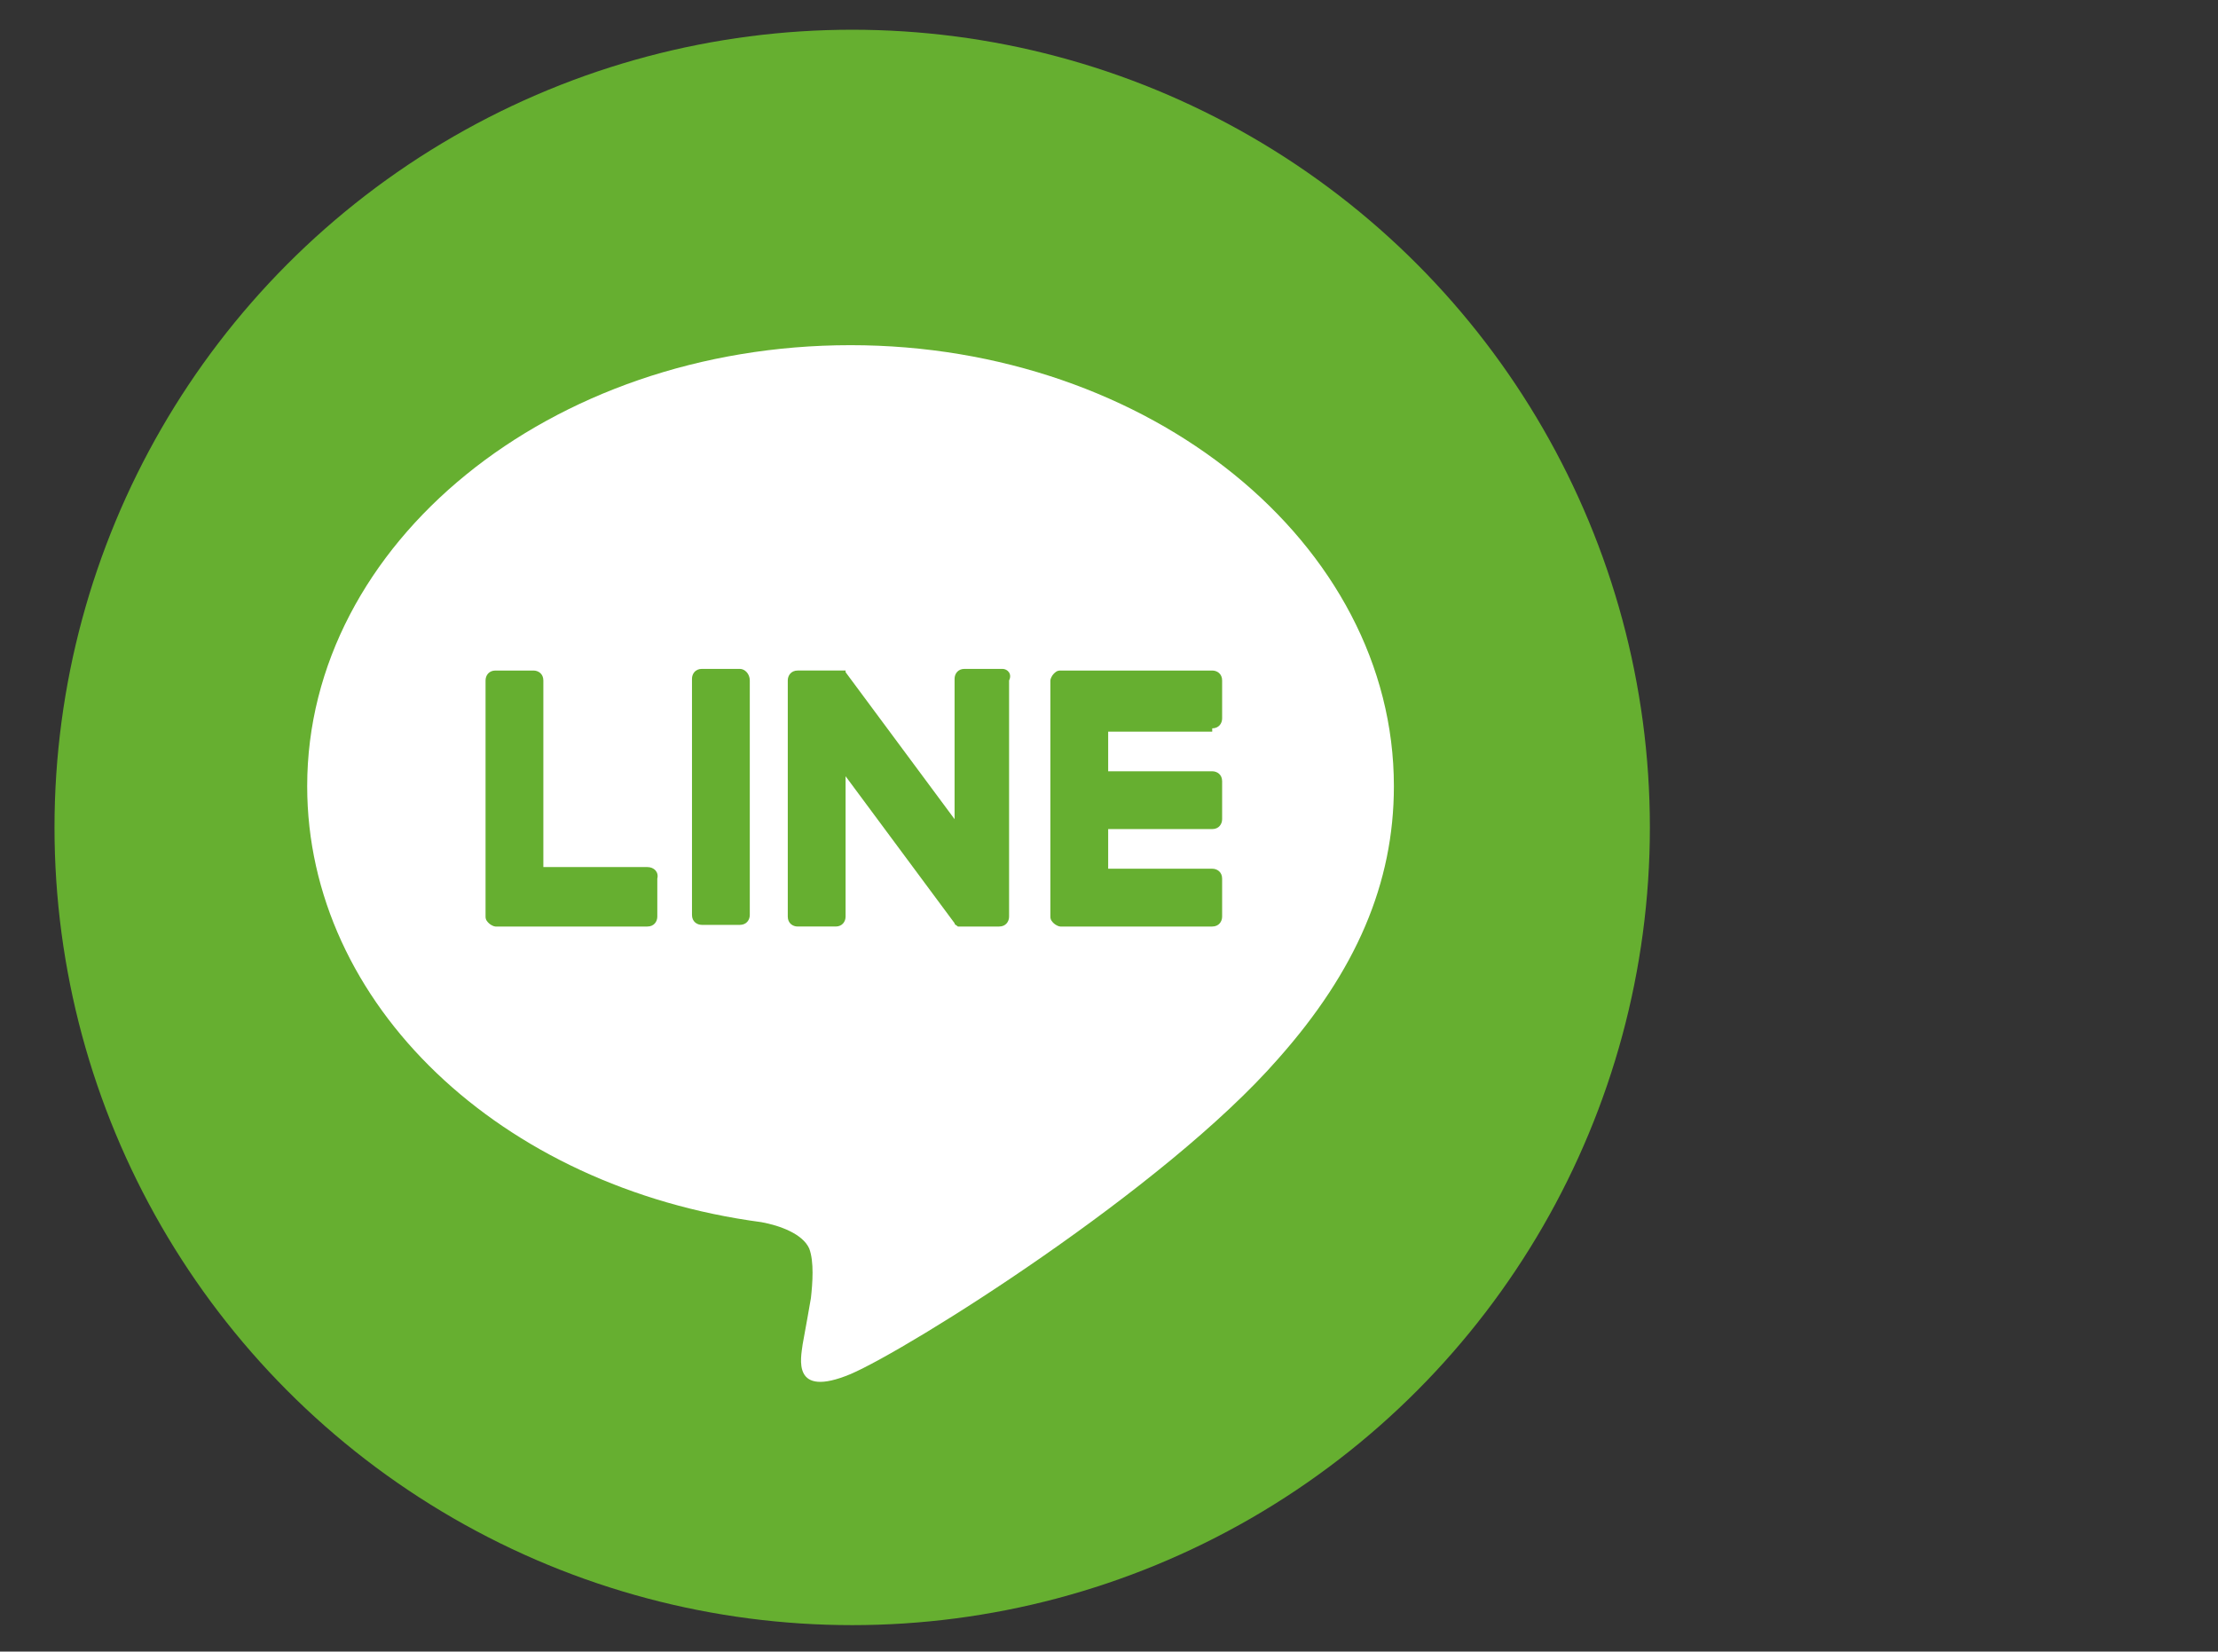 <?xml version="1.0" encoding="utf-8"?>
<!-- Generator: Adobe Illustrator 24.2.1, SVG Export Plug-In . SVG Version: 6.00 Build 0)  -->
<svg version="1.1" id="圖層_1" xmlns="http://www.w3.org/2000/svg" xmlns:xlink="http://www.w3.org/1999/xlink" x="0px" y="0px"
	 viewBox="0 0 134.3 100" style="enable-background:new 0 0 134.3 100;" xml:space="preserve">
<rect x="0" y="0" width="134.3" height="100" fill="#333333" stroke="none"/>
<style type="text/css">
	.st0{fill-rule:evenodd;clip-rule:evenodd;fill:#66AF30;}
	.st1{fill:#FFFFFF;}
	.st2{fill:#66AF30;}
</style>
<g>
	<circle class="st0" cx="51.6" cy="50.1" r="48.3"/>
	<g>
		<g id="FULL_COLOR_ICON_3_">
			<g id="TYPE_A_3_">
				<g>
					<path class="st1" d="M84.4,47.6c0-14.7-14.8-26.7-32.9-26.7c-18.2,0-32.9,12-32.9,26.7c0,13.2,11.7,24.3,27.5,26.4
						c1.1,0.2,2.5,0.7,2.9,1.6c0.3,0.8,0.2,2.1,0.1,3c0,0-0.4,2.3-0.5,2.8c-0.1,0.8-0.7,3.3,2.9,1.8c3.5-1.5,19-11.2,25.9-19.1l0,0
						C82.1,58.8,84.4,53.5,84.4,47.6"/>
					<g>
						<path class="st2" d="M44.8,40.5h-2.3c-0.4,0-0.6,0.3-0.6,0.6v14.3c0,0.4,0.3,0.6,0.6,0.6h2.3c0.4,0,0.6-0.3,0.6-0.6V41.2
							C45.4,40.8,45.1,40.5,44.8,40.5"/>
						<path class="st2" d="M60.7,40.5h-2.3c-0.4,0-0.6,0.3-0.6,0.6v8.5l-6.6-8.9c0,0,0,0,0-0.1l0,0l0,0l0,0l0,0l0,0l0,0l0,0l0,0l0,0
							l0,0l0,0l0,0l0,0l0,0l0,0l0,0l0,0l0,0h-2.9c-0.4,0-0.6,0.3-0.6,0.6v14.3c0,0.4,0.3,0.6,0.6,0.6h2.3c0.4,0,0.6-0.3,0.6-0.6V47
							l6.6,8.9c0,0.1,0.1,0.1,0.2,0.2l0,0l0,0l0,0l0,0l0,0l0,0l0,0l0,0c0.1,0,0.1,0,0.2,0h2.3c0.4,0,0.6-0.3,0.6-0.6V41.2
							C61.3,40.8,61,40.5,60.7,40.5"/>
						<path class="st2" d="M39.2,52.5h-6.3V41.2c0-0.4-0.3-0.6-0.6-0.6H30c-0.4,0-0.6,0.3-0.6,0.6v14.3l0,0c0,0.2,0.1,0.3,0.2,0.4
							l0,0l0,0c0.1,0.1,0.3,0.2,0.4,0.2l0,0h9.2c0.4,0,0.6-0.3,0.6-0.6v-2.3C39.9,52.8,39.6,52.5,39.2,52.5"/>
						<path class="st2" d="M73.4,44.1c0.4,0,0.6-0.3,0.6-0.6v-2.3c0-0.4-0.3-0.6-0.6-0.6h-9.2l0,0c-0.2,0-0.3,0.1-0.4,0.2l0,0l0,0
							c-0.1,0.1-0.2,0.3-0.2,0.4l0,0v14.3l0,0c0,0.2,0.1,0.3,0.2,0.4l0,0l0,0c0.1,0.1,0.3,0.2,0.4,0.2l0,0h9.2
							c0.4,0,0.6-0.3,0.6-0.6v-2.3c0-0.4-0.3-0.6-0.6-0.6h-6.3v-2.4h6.3c0.4,0,0.6-0.3,0.6-0.6v-2.3c0-0.4-0.3-0.6-0.6-0.6h-6.3
							v-2.4h6.3V44.1z"/>
					</g>
				</g>
			</g>
		</g>
	</g>
</g>
</svg>
